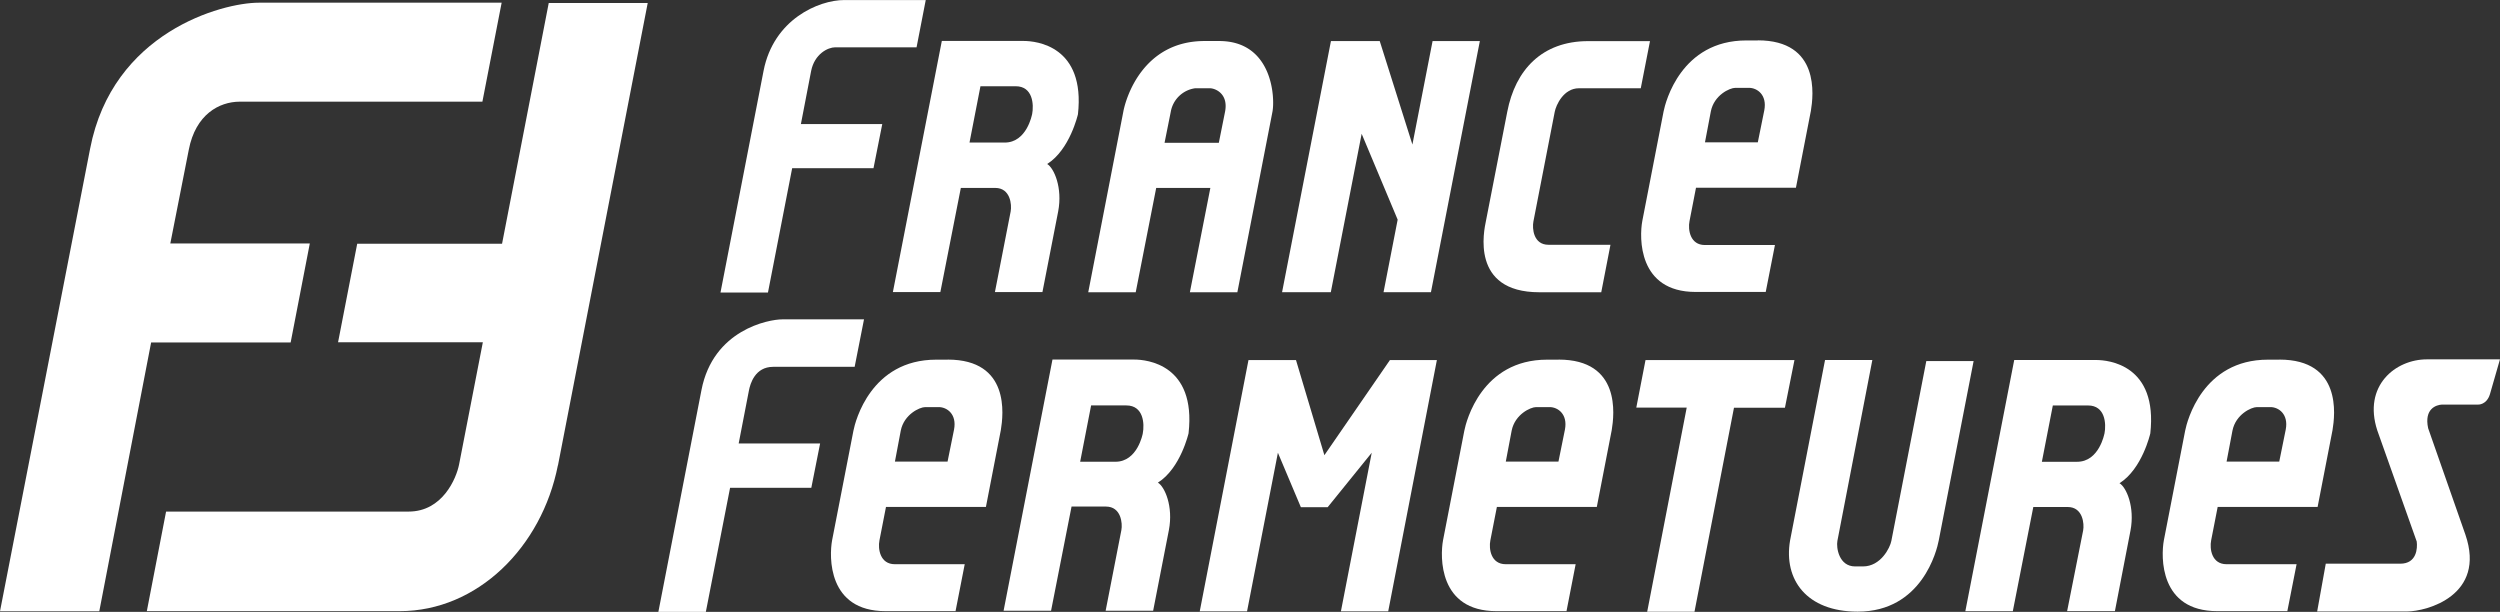 <svg id="Calque_1" data-name="Calque 1" xmlns="http://www.w3.org/2000/svg" viewBox="0 0 732.49 179.27"><rect x="0" y="0" width="732.49" height="179.27" fill="#333333" stroke="none"/><defs><style>.cls-1{fill:#fff;}</style></defs><title>logoBlanc</title><path class="cls-1" d="M86.73,128.15L60.34,263.62l29.09,0,15.19-78.76,40.88,0,5.61-29-40.87,0,5.41-27.45c2-10.39,8.92-14.06,14.87-14.1l71.16,0,5.64-29-71.16,0c-10.78,0-42.86,8.67-49.42,42.79" transform="translate(-60.34 -84.52)"/><path class="cls-1" d="M292.44,133.81h23.83l2.57-12.94H295l3-15.56c1-5,4.92-6.93,7.06-6.93h23.83l2.69-13.85H307.75c-7.61,0-20.74,5.7-23.68,20.7l-12.63,65h13.91Z" transform="translate(-60.34 -84.52)"/><path class="cls-1" d="M274.25,227.45h23.8l2.58-13H276.77l3-15.5c0.38-2,1.79-6.95,7.1-6.95h23.88l2.74-13.91H289.55c-4,0-20.26,3.06-23.68,20.7l-12.63,65h13.91Z" transform="translate(-60.34 -84.52)"/><path class="cls-1" d="M376.17,118.06c2.24-20.13-12.28-21.54-15.88-21.54h-24L321.95,170.1h13.91l6-30.52h10.08c4.45,0,4.9,4.94,4.52,6.9l-4.61,23.62h13.92l4.61-23.62c1.34-7-1.24-12.74-3.22-13.91,6.65-4.18,9-14.52,9-14.52m-13.44,0s-1.52,8.24-8,8.24H344.4l3.21-16.5h10.33c5,0,5.37,5.31,4.8,8.26" transform="translate(-60.34 -84.52)"/><path class="cls-1" d="M690.37,211.54C692.61,191.4,678.1,190,674.5,190h-24l-14.32,73.59h13.91l6-30.52h10.08c4.45,0,4.9,4.94,4.52,6.9L666,263.58H680L684.56,240c1.34-7-1.24-12.73-3.21-13.9,6.65-4.18,9-14.52,9-14.52m-13.43,0s-1.52,8.24-8,8.24H658.6l3.21-16.5h10.33c5,0,5.37,5.31,4.8,8.26" transform="translate(-60.34 -84.52)"/><path class="cls-1" d="M408.59,211.41c2.24-20.13-12.28-21.54-15.88-21.54h-24l-14.32,73.59h13.91l6-30.52h10.08c4.45,0,4.9,4.93,4.52,6.9l-4.61,23.62h13.92l4.61-23.62c1.34-7-1.24-12.74-3.22-13.91,6.65-4.18,9-14.52,9-14.52m-13.44.16s-1.52,8.24-8,8.24H376.82l3.21-16.5h10.33c5,0,5.37,5.31,4.8,8.26" transform="translate(-60.34 -84.52)"/><path class="cls-1" d="M417.53,96.54h-4.25c-18.08,0-23.08,16.69-23.82,20.74l-10.27,52.87h13.91l6-30.56h15.87l-6,30.56h13.91l10.28-52.87c0.8-4.19,0-20.74-15.62-20.74m-7,13.84h4.28c1.55,0,5.5,1.55,4.45,6.9l-1.82,9.08H401.55l1.82-9.08a8.42,8.42,0,0,1,7.14-6.9" transform="translate(-60.34 -84.52)"/><polygon class="cls-1" points="419.26 85.62 433.59 12.04 419.74 12.04 413.83 42.35 404.26 12.04 389.96 12.04 375.64 85.62 389.92 85.62 398.96 39.2 409.51 64.36 405.37 85.62 419.26 85.62"/><path class="cls-1" d="M532.2,156.24H514.05c-4.47,0-4.81-4.84-4.43-6.81l6.25-32.14c0.38-2,2.6-6.91,7.09-6.91h18.12l2.7-13.81H525.67c-13.58,0-21.36,8.49-23.71,20.71l-6.26,32.06c-0.5,2.52-4.68,20.81,15.65,20.81H529.5Z" transform="translate(-60.34 -84.52)"/><path class="cls-1" d="M223.82,220.89l26.3-135.5h-29l-13.68,70.55H165l-5.61,28.87,42.42,0-6.95,35.74c-0.8,4.12-4.86,13.87-14.81,13.86H109l-5.64,29.17h74.13c22.71,0,41.59-18.72,46.31-42.73" transform="translate(-60.34 -84.52)"/><polygon class="cls-1" points="388.04 133.37 379.72 105.5 365.8 105.5 351.52 179.12 365.38 179.12 374.42 132.65 381.15 148.61 389 148.61 401.91 132.65 392.88 179.12 406.74 179.12 421 105.5 407.24 105.5 388.04 133.37"/><polygon class="cls-1" points="479.43 119.43 494.2 119.43 482.62 179.23 496.48 179.23 508.05 119.46 522.98 119.46 525.77 105.5 482.13 105.5 479.43 119.43"/><path class="cls-1" d="M614.5,243c-0.38,2-3.1,7.48-8.32,7.48h-2.3c-4.74,0-5.57-5.52-5.19-7.48l10.24-53H595.07l-10.25,52.9c-1.94,11.45,4.85,20.83,19.81,20.83,18.87,0,23.21-18,23.75-20.83l10.22-52.59H624.74Z" transform="translate(-60.34 -84.52)"/><path class="cls-1" d="M771.78,210c-1.25-5.78,2.45-6.86,4.05-6.94h10.59s2.49,0.15,3.47-3.07l2.93-10.18H771.42c-9.29,0-18.78,7.78-14.55,20.8l11.56,32.57c0.26,2,0,6.5-4.82,6.5H741.78l-2.52,14h26.26c5.91,0,23.26-4.73,17.18-22.49Z" transform="translate(-60.34 -84.52)"/><path class="cls-1" d="M338,189.9h-3.37c-19.1,0-23.7,18-24.24,20.82l-6.24,32.06c-0.9,4.84-1.29,20.82,15.63,20.8h20.53L343,249.83H322.51c-4.28,0-5-4.43-4.49-7l1.91-9.78h29.28l4.37-22.51c0.75-4.51,2.72-20.66-15.55-20.66m-13.77,20.82c0.95-4.78,5.55-6.9,7.16-6.9h4c2.31,0,5.33,2,4.45,6.59l-1.9,9.38H322.55Z" transform="translate(-60.34 -84.52)"/><path class="cls-1" d="M517,189.9h-3.38c-19.1,0-23.7,18-24.24,20.82l-6.23,32.06c-0.9,4.84-1.29,20.82,15.63,20.8h20.54L522,249.83H501.5c-4.29,0-5-4.43-4.49-7l1.91-9.78H528.2l4.37-22.51c0.75-4.51,2.72-20.66-15.55-20.66m-13.77,20.82c0.95-4.78,5.54-6.9,7.16-6.9h4c2.3,0,5.33,2,4.45,6.59l-1.9,9.38H501.53Z" transform="translate(-60.34 -84.52)"/><path class="cls-1" d="M728.2,189.9h-3.38c-19.1,0-23.7,18-24.24,20.82l-6.23,32.06c-0.9,4.84-1.29,20.82,15.63,20.8h20.54l2.71-13.75H712.69c-4.29,0-5-4.43-4.49-7l1.91-9.78h29.28l4.37-22.51c0.75-4.51,2.72-20.66-15.55-20.66m-13.77,20.82c0.95-4.78,5.54-6.9,7.16-6.9h4c2.3,0,5.33,2,4.45,6.59l-1.9,9.38H712.72Z" transform="translate(-60.34 -84.52)"/><path class="cls-1" d="M575.37,96.37H572c-19.09,0-23.69,18-24.24,20.82l-6.23,32.06c-0.9,4.84-1.29,20.82,15.63,20.81h20.53l2.7-13.75H559.85c-4.28,0-5-4.43-4.49-7l1.9-9.78h29.28L590.92,117c0.75-4.51,2.71-20.66-15.55-20.66m-13.76,20.82c0.94-4.78,5.54-6.9,7.16-6.9h4.05c2.3,0,5.33,2,4.45,6.59l-1.9,9.38H559.89Z" transform="translate(-60.34 -84.52)"/></svg>